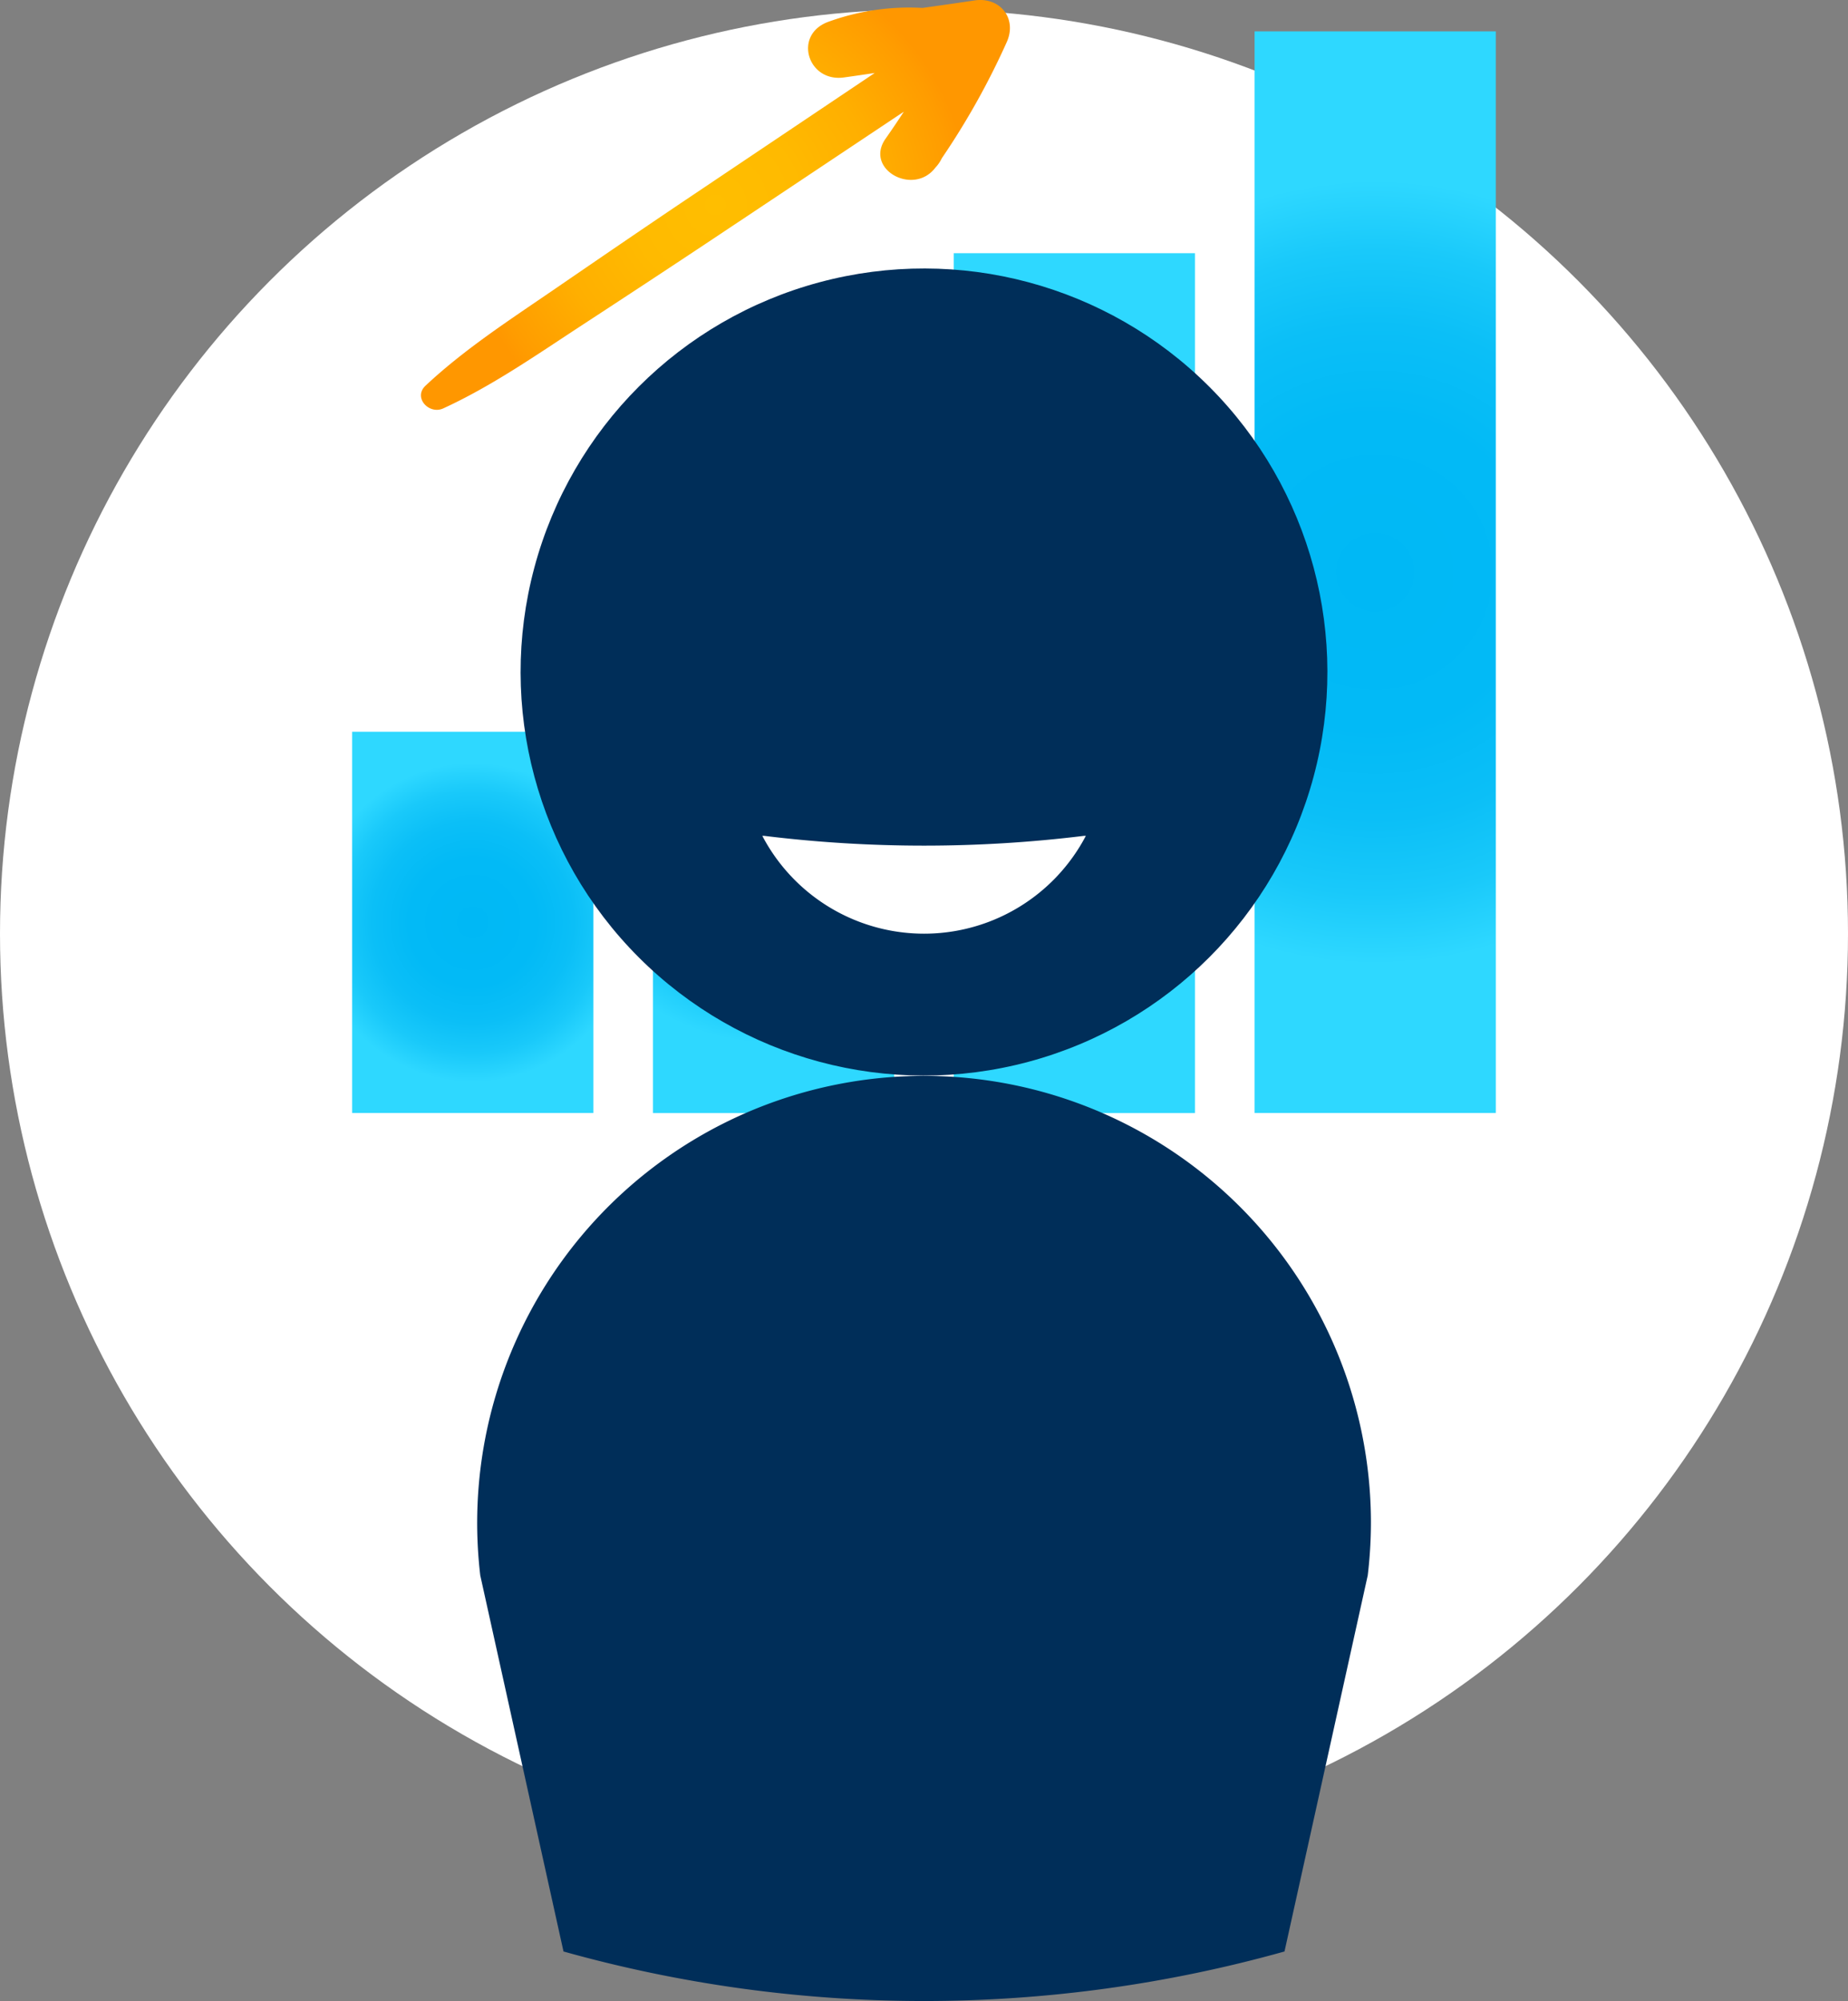 <svg xmlns="http://www.w3.org/2000/svg" xmlns:xlink="http://www.w3.org/1999/xlink" viewBox="0 0 340.38 368.43"><rect x="0" y="0" width="340.38" height="368.43" fill="#808080" stroke="none"/><defs><style>.cls-1{fill:#fff;}.cls-2{fill:url(#Gradiente_sem_nome_11);}.cls-3{fill:url(#Gradiente_sem_nome_11-2);}.cls-4{fill:url(#Gradiente_sem_nome_11-3);}.cls-5{fill:url(#Gradiente_sem_nome_11-4);}.cls-6{fill:#002e59;}.cls-7{fill:url(#Gradiente_sem_nome_6);}</style><radialGradient id="Gradiente_sem_nome_11" cx="87.08" cy="169.83" r="29.37" gradientUnits="userSpaceOnUse"><stop offset="0" stop-color="#00b8f5"></stop><stop offset="0.4" stop-color="#02baf6"></stop><stop offset="0.63" stop-color="#0bbff7"></stop><stop offset="0.82" stop-color="#19c9fa"></stop><stop offset="0.99" stop-color="#2dd7ff"></stop><stop offset="1" stop-color="#2ed8ff"></stop></radialGradient><radialGradient id="Gradiente_sem_nome_11-2" cx="142.48" cy="150.49" r="41.58" xlink:href="#Gradiente_sem_nome_11"></radialGradient><radialGradient id="Gradiente_sem_nome_11-3" cx="197.89" cy="125.78" r="58.14" xlink:href="#Gradiente_sem_nome_11"></radialGradient><radialGradient id="Gradiente_sem_nome_11-4" cx="253.29" cy="105.36" r="72.14" xlink:href="#Gradiente_sem_nome_11"></radialGradient><radialGradient id="Gradiente_sem_nome_6" cx="131.78" cy="37.71" r="46.71" gradientUnits="userSpaceOnUse"><stop offset="0" stop-color="#ffbe00"></stop><stop offset="0.33" stop-color="#ffba00"></stop><stop offset="0.64" stop-color="#ffaf00"></stop><stop offset="0.94" stop-color="#ff9c00"></stop><stop offset="1" stop-color="#ff9700"></stop></radialGradient></defs><g id="Camada_2" data-name="Camada 2"><g id="Camada_1-2" data-name="Camada 1"><circle class="cls-1" cx="170.19" cy="171.91" r="170.19"></circle><rect class="cls-2" x="64.86" y="134.73" width="44.43" height="70.2"></rect><rect class="cls-3" x="120.27" y="96.05" width="44.43" height="108.89"></rect><rect class="cls-4" x="175.67" y="46.62" width="44.43" height="158.32"></rect><rect class="cls-5" x="231.08" y="5.78" width="44.43" height="199.15"></rect><path class="cls-6" d="M252.51,280.19a82.59,82.59,0,0,1-.59,9.88l-15.33,69.24a246.28,246.28,0,0,1-132.8,0L88.46,290.07a82.31,82.31,0,1,1,164.05-9.88Z"></path><circle class="cls-6" cx="170.19" cy="123.74" r="74.3" transform="translate(-37.65 156.58) rotate(-45)"></circle><path class="cls-1" d="M200,153.9a33.65,33.65,0,0,1-59.59,0l.36,0a241.57,241.57,0,0,0,58.87,0Z"></path><path class="cls-7" d="M179.5.08c-3.19.48-6.38.93-9.57,1.38A43.48,43.48,0,0,0,152.61,4c-6.58,2.36-3.86,11.2,2.84,10.26,1.89-.26,3.78-.54,5.66-.82L126.34,36.77c-8.17,5.49-16.3,11.06-24.43,16.63S85.51,64.33,78.39,71c-2.36,2.2.64,5.39,3.24,4.2,8.89-4.07,17.13-9.81,25.3-15.15s16.46-10.78,24.65-16.23l34.89-23.25q-1.62,2.49-3.34,4.94c-4,5.64,5.12,10.68,9.16,5.35a6.75,6.75,0,0,0,1.18-1.72A139.25,139.25,0,0,0,185.42,7.78C187.41,3.38,184.17-.62,179.5.08Z"></path></g></g></svg>